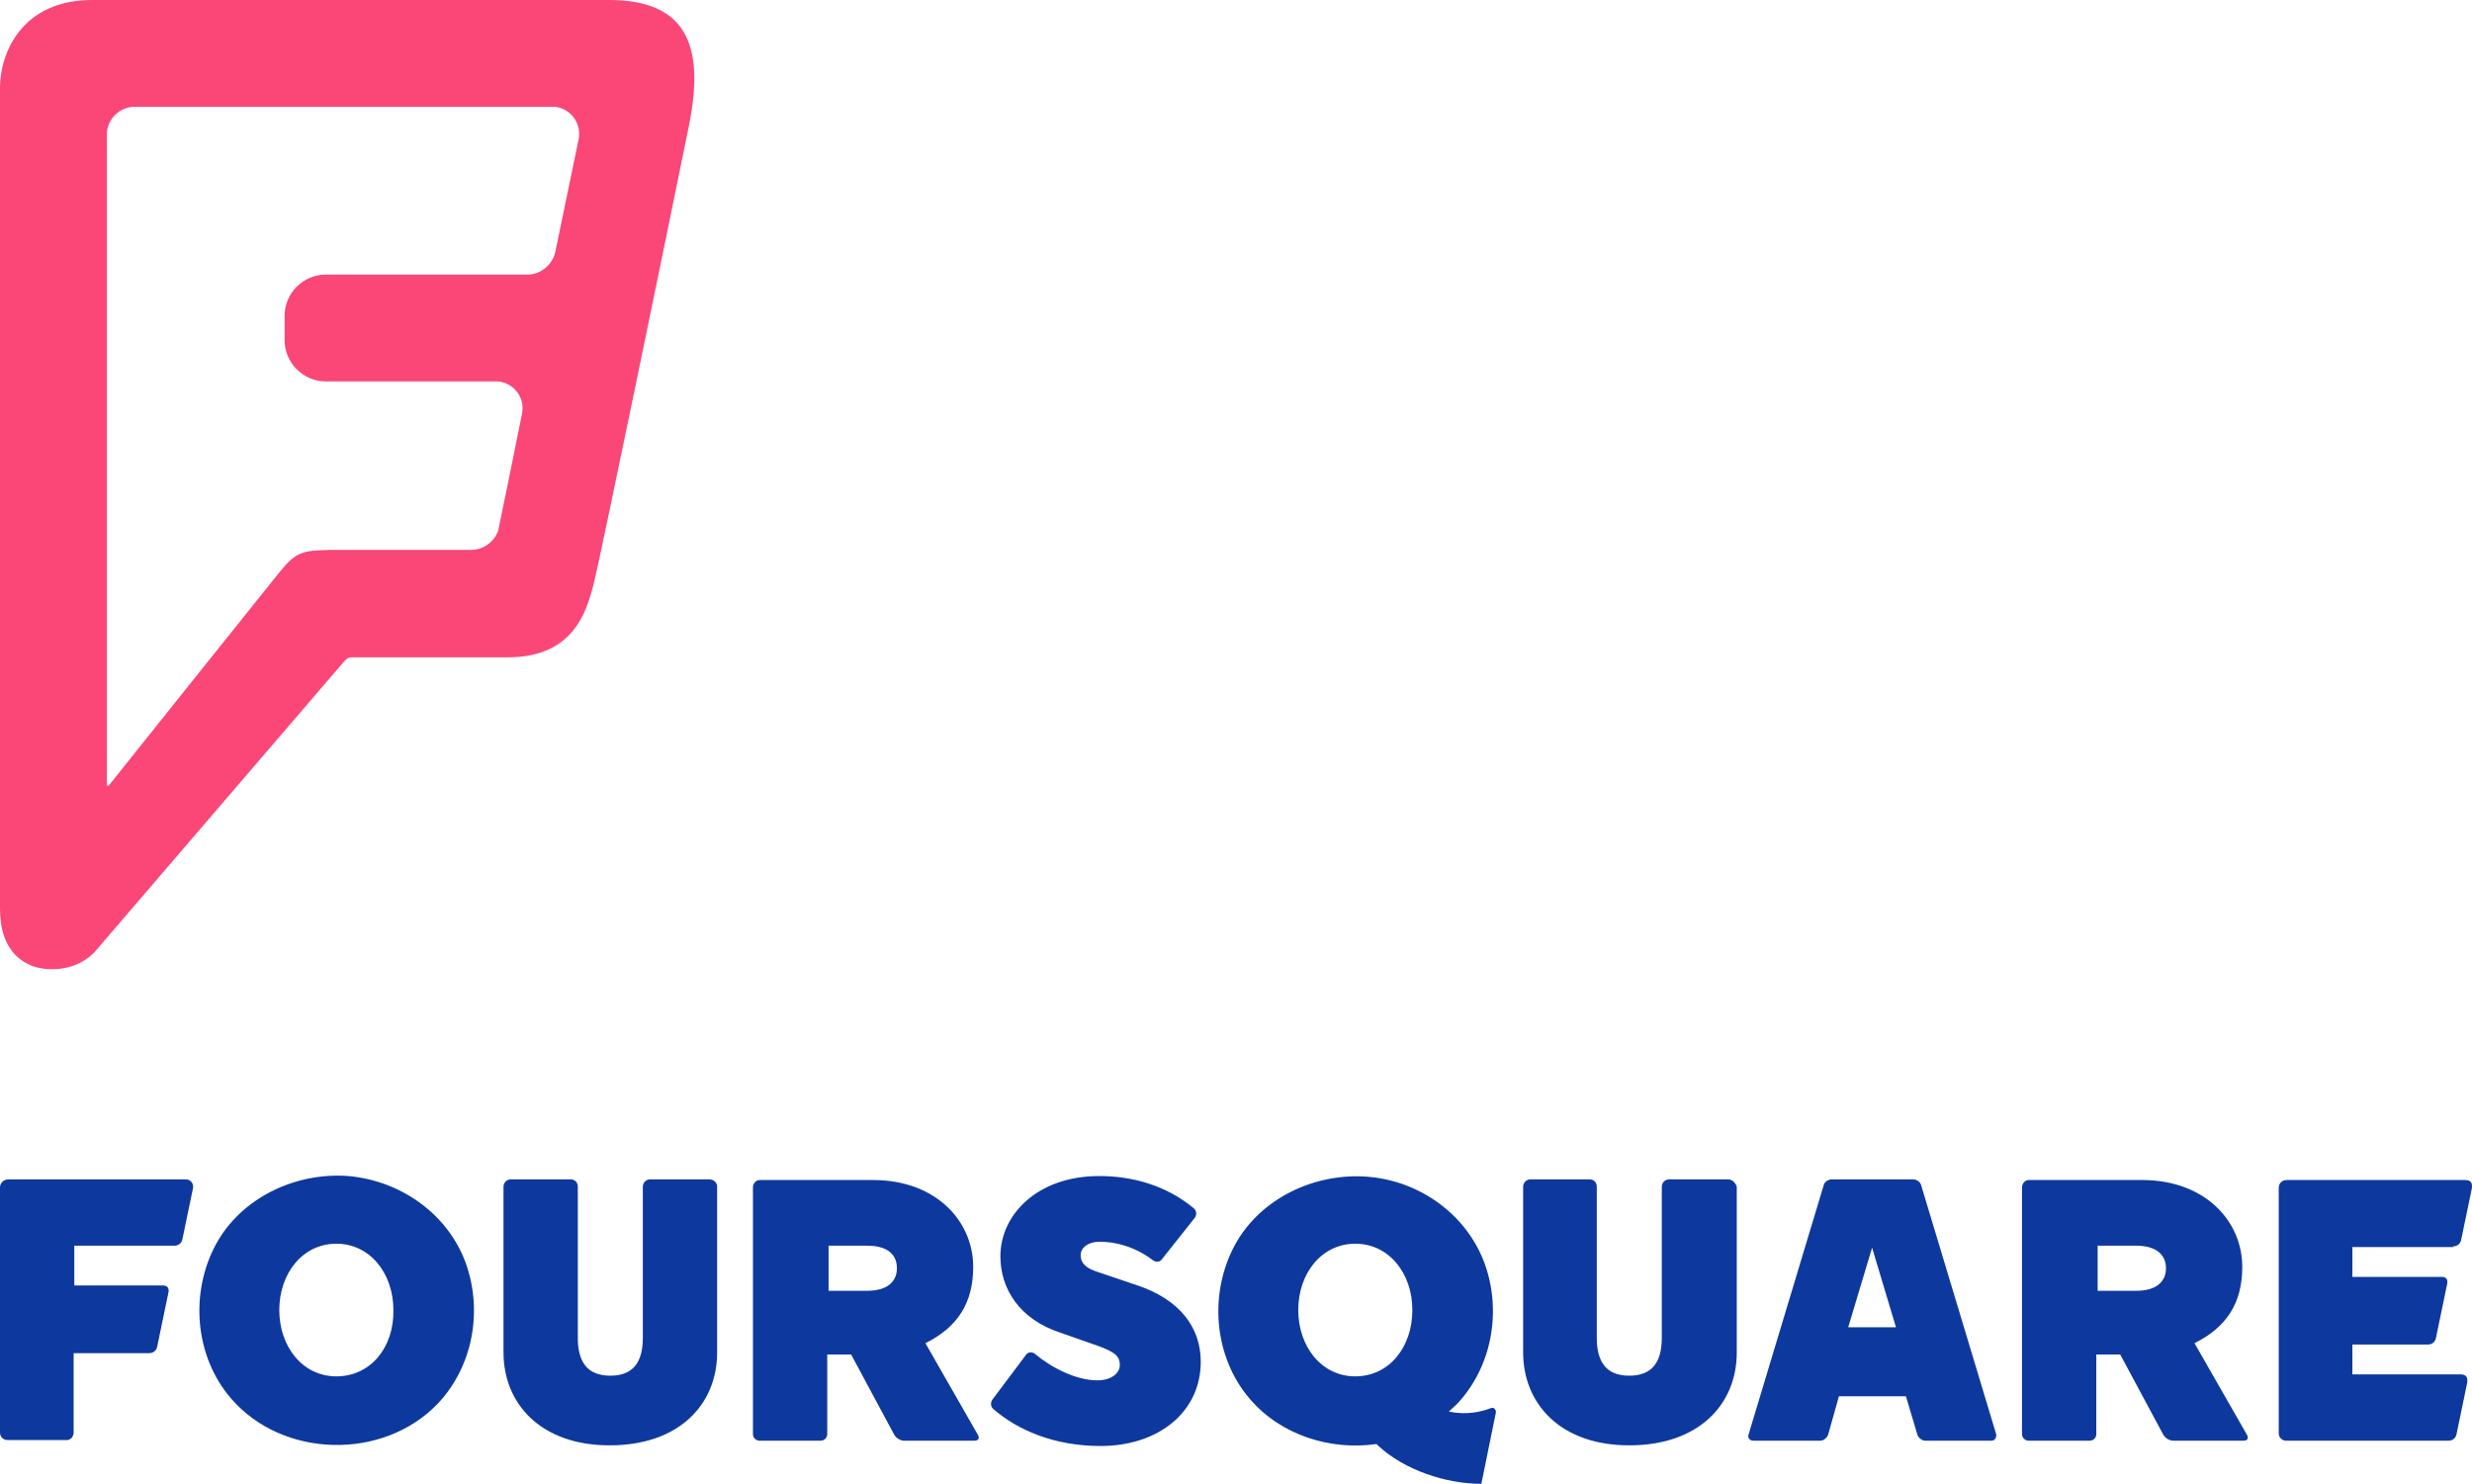 <svg xmlns="http://www.w3.org/2000/svg" width="2933.314" height="1760.947" viewBox="0 537.245 2933.314 1760.947"><path d="M841.508 1936.872h-70.061c-4.723 0-8.659 3.936-8.659 8.658v179.48c0 29.125-11.808 44.869-38.572 44.869s-38.572-15.744-38.572-44.869v-179.48c0-4.723-3.148-8.658-8.659-8.658h-70.847c-4.724 0-8.659 3.936-8.659 8.658v196.799c0 60.613 44.082 110.205 125.95 110.205 82.655 0 127.525-48.805 127.525-110.205V1945.53c0-4.723-3.937-8.658-9.446-8.658M1350.033 2062.821l-51.168-17.318c-14.957-5.51-16.531-13.381-16.531-18.893 0-7.871 7.872-15.742 22.828-15.742 16.531 0 40.147 4.723 62.977 22.041 3.148 2.361 7.871 2.361 10.232-.787l39.359-49.594c2.362-3.148 2.362-7.871-.787-11.021-33.849-28.338-74.783-38.572-112.568-38.572-73.208 0-117.291 45.658-117.291 95.252 0 38.572 22.828 74.783 70.848 90.525l44.869 15.744c22.042 7.873 25.978 13.383 25.978 22.828 0 8.66-8.659 18.105-26.765 18.105-25.189 0-54.316-14.955-73.996-31.486-3.148-2.361-7.871-2.361-10.232.787l-40.147 53.529c-2.361 3.148-2.361 7.871.788 11.02 29.125 25.189 72.421 44.082 127.524 44.082 68.485 0 118.866-40.146 118.866-99.973-.001-41.721-25.979-73.996-74.784-90.527M1028.859 2069.12h-45.657v-53.529h45.657c25.977 0 35.423 11.807 35.423 26.764s-10.233 26.765-35.423 26.765m69.273 62.187c37.785-18.893 56.678-47.232 56.678-90.527 0-54.316-44.083-103.121-118.866-103.121h-134.61c-4.723 0-7.872 4.723-7.872 8.658v292.836c0 4.723 3.937 7.871 7.872 7.871h72.422c4.723 0 7.871-3.936 7.871-7.871v-94.463h28.34l51.167 95.25c2.361 3.936 7.085 7.084 11.808 7.084h83.442c4.724 0 6.298-3.148 3.937-7.084l-62.189-108.633zM220.414 1936.872H10.233c-6.297 0-10.233 4.723-10.233 9.445v291.262c0 4.723 3.937 8.658 8.659 8.658h70.848c4.723 0 7.872-4.723 7.872-8.658v-94.463h89.739c4.724 0 8.659-3.15 9.446-7.873l13.383-64.549c.787-3.936-.788-7.873-6.298-7.873H88.166v-47.23h118.865c4.724 0 8.659-3.148 9.446-7.873l12.596-60.613c.787-4.724-2.362-10.233-8.659-10.233M2911.032 2016.377c4.723 0 8.659-3.148 9.446-7.873l12.595-60.613c.788-5.51 0-10.232-7.872-10.232h-211.754c-6.297 0-9.446 4.723-9.446 9.445v291.262c0 4.723 3.937 8.658 8.659 8.658h192.861c4.724 0 8.659-3.148 9.447-7.871l12.595-60.615c.787-5.51 0-10.232-7.872-10.232h-128.312v-35.424h89.74c4.723 0 8.659-3.148 9.446-7.871l13.382-64.551c.788-3.936-.787-7.871-6.297-7.871h-106.27v-35.424h119.652v-.788zM2221.453 2112.415h-28.339l28.339-94.463 28.339 94.463h-28.339zm58.252-168.459c-.787-3.936-5.51-7.084-9.446-7.084h-96.824c-3.937 0-8.659 3.148-9.446 7.084l-88.953 295.197c-1.574 3.936.787 7.871 5.511 7.871h79.507c3.936 0 8.658-3.936 9.446-7.871l12.595-44.871h79.506l13.383 44.871c.787 3.936 5.511 7.871 9.446 7.871h78.72c3.936 0 6.297-3.936 5.51-7.871l-88.955-295.197zM2050.633 1936.872h-70.061c-4.723 0-8.658 3.936-8.658 8.658v179.48c0 29.125-11.809 44.869-38.572 44.869-26.766 0-38.572-15.744-38.572-44.869v-179.48c0-4.723-3.149-8.658-8.66-8.658h-70.06c-4.724 0-8.659 3.936-8.659 8.658v196.799c0 60.613 44.083 110.205 125.951 110.205 82.654 0 127.524-48.805 127.524-110.205V1945.53c-1.574-4.723-5.511-8.658-10.233-8.658M2534.755 2069.12h-45.657v-53.529h45.657c25.19 0 35.424 11.807 35.424 26.764s-10.234 26.765-35.424 26.765m69.272 62.187c37.785-18.893 56.678-47.232 56.678-90.527 0-54.316-44.082-103.121-118.865-103.121h-134.61c-4.724 0-7.873 4.723-7.873 8.658v292.836c0 4.723 3.937 7.871 7.873 7.871h72.421c4.724 0 7.872-3.936 7.872-7.871v-94.463h28.339l51.167 95.25c2.362 3.936 7.085 7.084 11.809 7.084h83.442c4.723 0 6.297-3.148 3.936-7.084l-62.189-108.633zM1608.231 2170.667c-40.147 0-67.698-35.424-67.698-78.719s27.551-78.719 67.698-78.719c40.146 0 67.698 35.424 67.698 78.719 0 44.082-27.551 78.719-67.698 78.719m160.587 37.785c-10.233 3.936-28.339 8.658-49.594 3.936 3.149-3.148 6.298-5.51 9.447-8.658 41.721-44.084 53.528-110.207 33.062-166.885-21.254-58.252-77.145-98.398-139.333-103.123-62.975-4.723-126.737 25.979-156.65 80.295-31.488 57.465-25.978 133.035 17.318 183.414 36.998 43.297 96.037 61.402 150.354 53.529l2.361 2.361c30.7 28.34 79.506 44.871 122.015 44.871l17.317-85.018c0-3.148-2.361-6.297-6.297-4.722M399.106 2170.667c-40.147 0-67.699-35.424-67.699-78.719s27.552-78.719 67.699-78.719c40.146 0 67.698 35.424 67.698 78.719.788 44.082-26.764 78.719-67.698 78.719m14.169-237.733c-62.976-4.723-126.737 25.979-156.65 80.295-31.488 57.465-25.978 133.035 17.317 183.414 61.401 71.635 181.055 73.996 245.604 6.299 41.721-44.084 53.528-110.207 33.062-166.885-21.254-58.252-77.144-97.611-139.333-103.123" fill="#0d389e"/><path d="M686.43 703.343l-27.552 133.035c-3.148 14.17-16.531 26.765-33.062 26.765H386.51c-26.765 0-48.806 22.041-48.806 48.806v29.126c0 26.765 22.041 48.806 48.806 48.806h202.309c18.893 0 34.636 18.105 30.7 37.785-3.936 20.468-25.189 124.377-27.552 135.397-1.574 11.808-14.169 26.765-33.062 26.765h-165.31c-34.637.787-41.721 1.574-62.188 26.764-20.467 25.19-201.521 251.902-201.521 251.902-1.574 2.361-3.148 1.574-3.148-.787V697.045c0-18.104 14.956-33.062 33.062-33.062h496.718c17.318 0 34.636 17.319 29.912 39.36m36.211-166.098H109.419C25.19 537.245 0 601.008 0 641.155v974.542c0 48.018 24.403 62.188 37.785 67.697 13.383 5.51 48.806 9.447 73.996-15.744 0 0 291.261-339.279 295.984-344.789 4.723-5.511 7.084-5.511 10.233-5.511H602.2c78.72 0 93.676-54.316 102.335-87.378 7.085-27.552 88.165-421.147 113.355-545.523 18.894-96.036-5.509-147.204-95.249-147.204" fill="#fa4778"/></svg>

